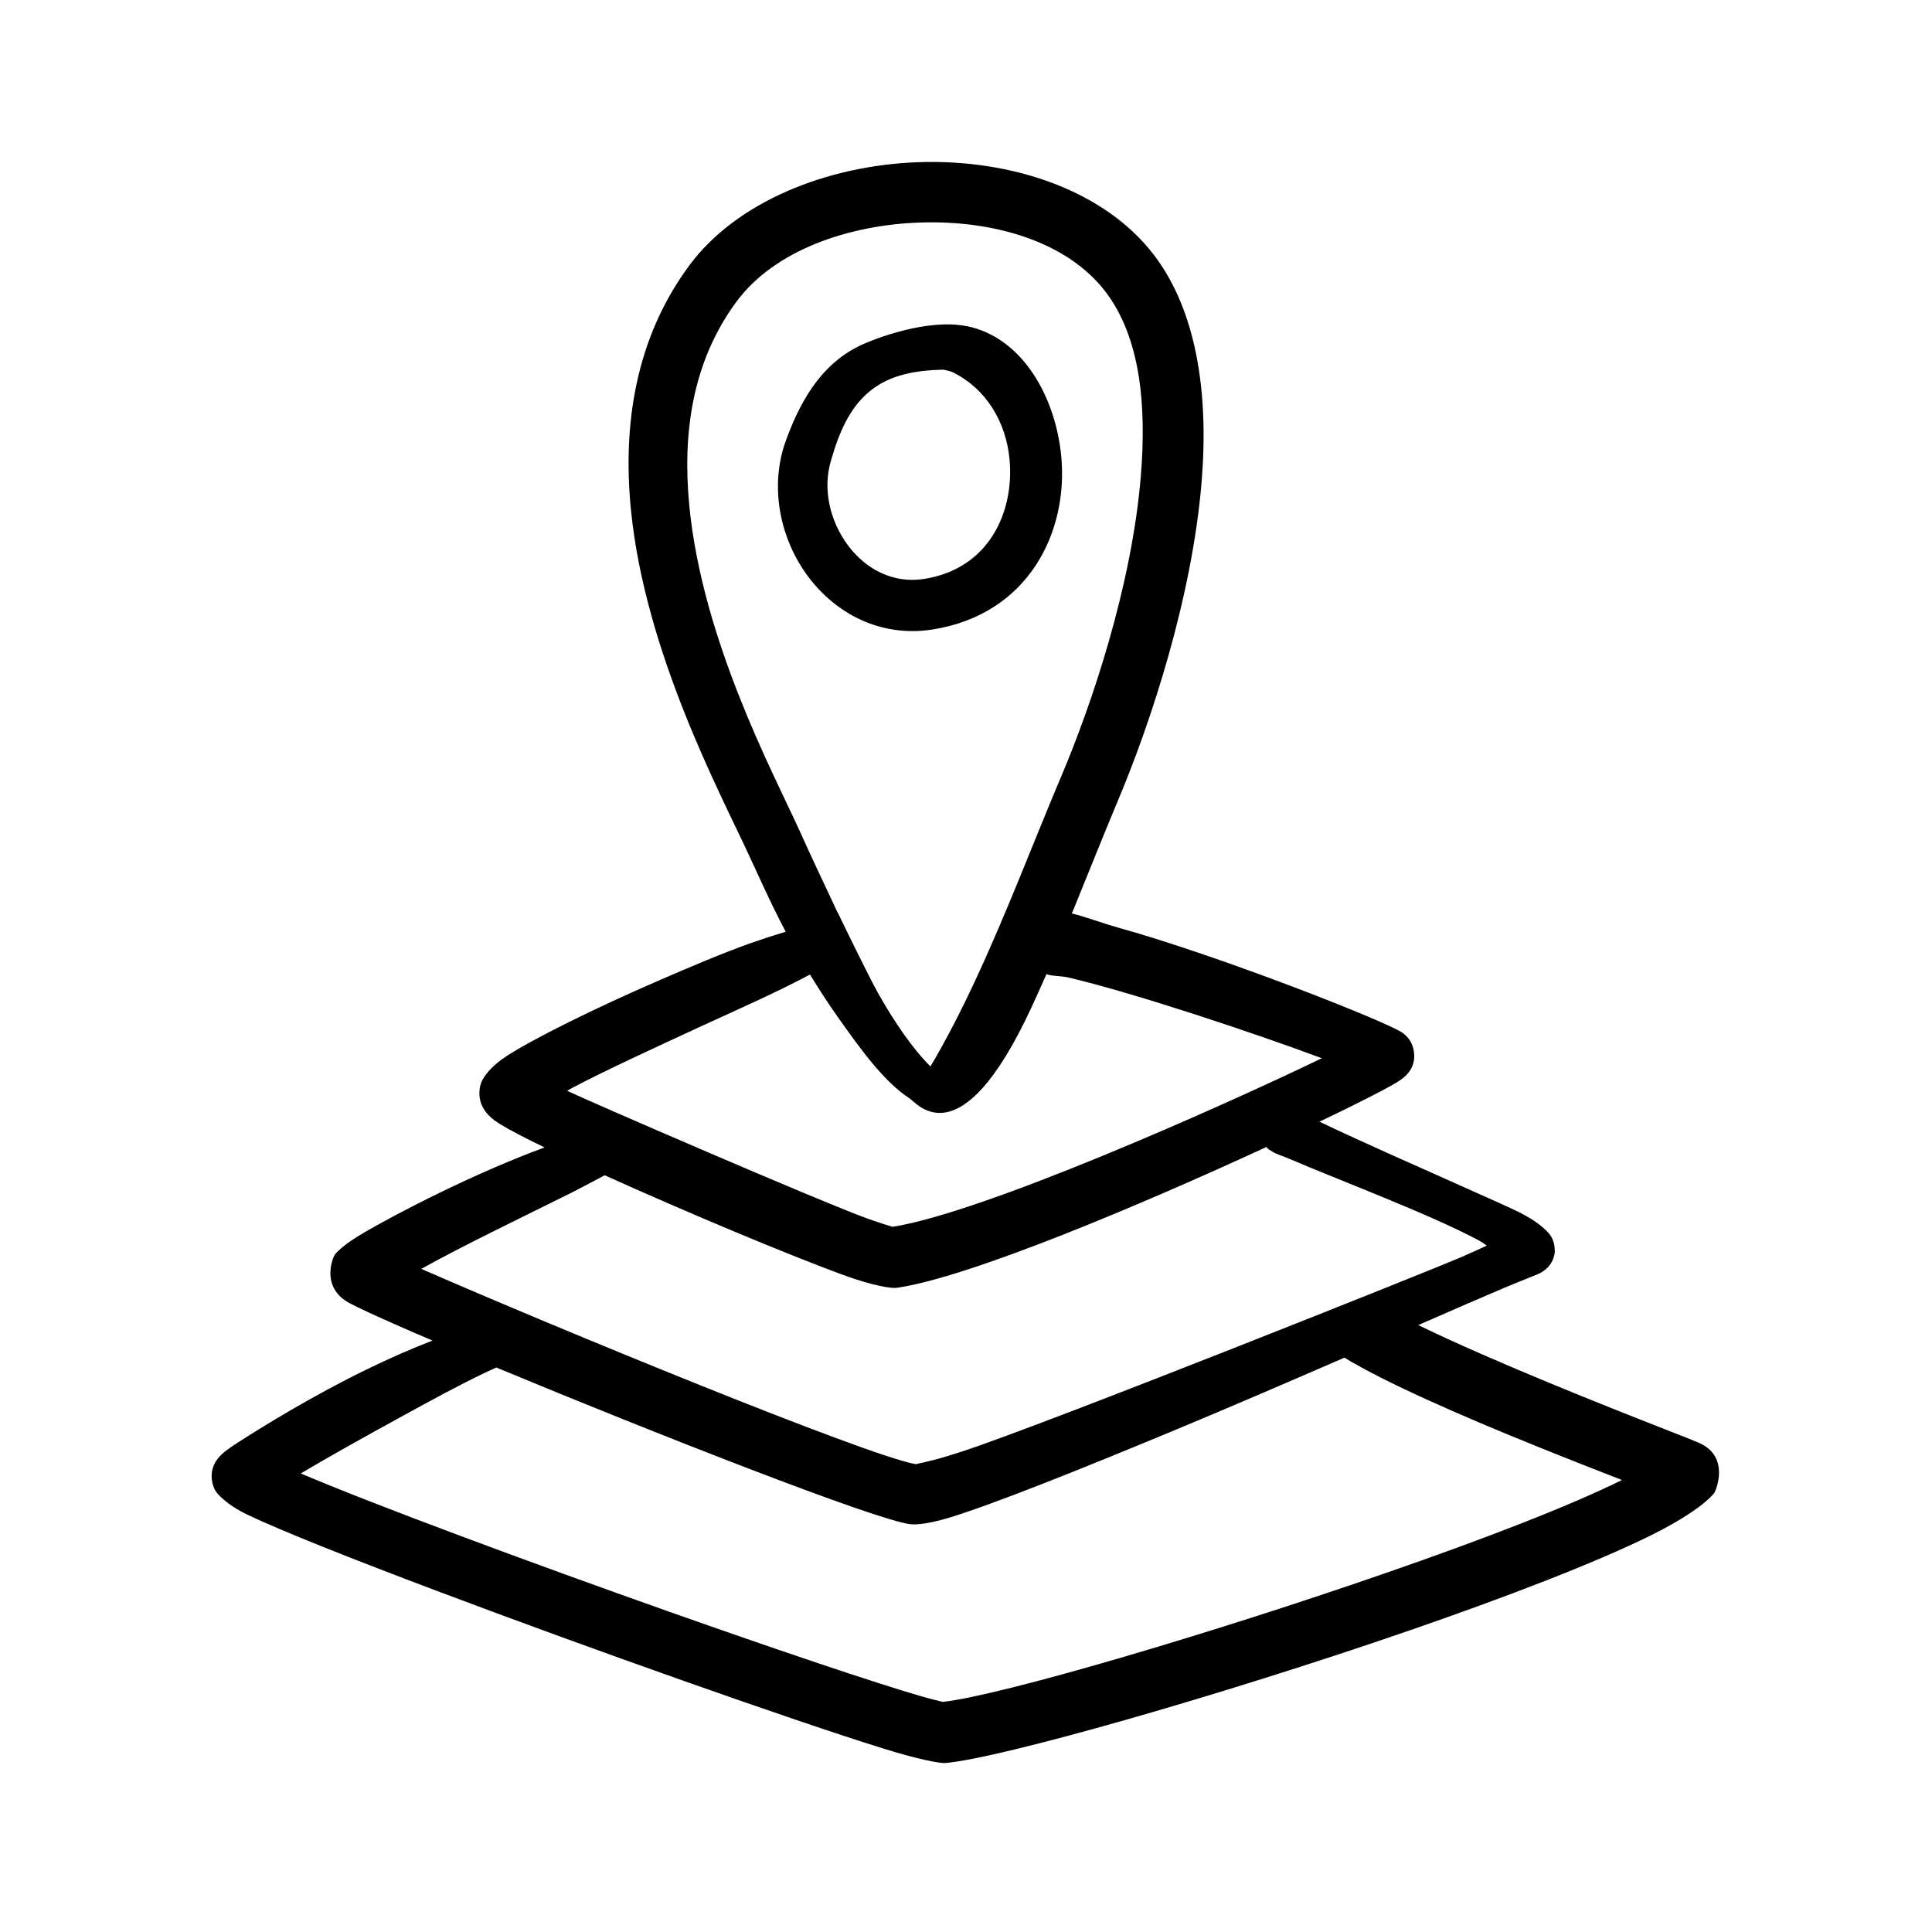<?xml version="1.0" encoding="UTF-8"?>
<svg xmlns="http://www.w3.org/2000/svg" width="1200pt" height="1200pt" version="1.1" viewBox="0 0 1200 1200">
  <path d="m488.02 578.72c-6.703 2.016-13.875 4.312-21.375 6.938-18.188 6.469-37.969 14.906-57.422 23.344-39.844 17.25-77.578 36-94.312 46.781-9.938 6.375-14.578 13.031-15.891 16.312-1.406 3.609-4.031 14.766 8.016 23.719 3.516 2.625 11.719 7.266 23.25 12.984 2.484 1.219 5.156 2.531 7.969 3.891-43.078 15.797-91.688 40.781-113.91 53.953-8.812 5.203-14.203 9.938-16.219 12.422-1.406 1.781-9.422 20.625 9.188 30.469 5.156 2.719 16.266 7.875 31.547 14.578 5.953 2.625 12.609 5.484 19.781 8.531-13.031 5.016-26.859 11.109-40.359 17.672-33.938 16.453-65.672 36.094-80.297 45.516-4.828 3.094-8.062 5.484-9.469 6.75-10.828 9.422-6.328 20.156-5.109 22.688 1.125 2.344 7.266 9.328 20.531 15.656 20.484 9.797 64.875 27.422 117.75 47.344 95.719 36.094 219.28 79.781 276.79 97.734 21.281 6.656 35.391 9.328 38.625 9.047 34.219-2.906 171.1-41.859 288.94-82.547 59.953-20.719 114.94-41.859 149.11-58.734 20.297-10.031 33.984-19.547 39.562-26.391 0.891-1.125 10.312-22.688-9.609-31.266-3.469-1.5-10.828-4.406-20.906-8.344-35.953-14.062-107.48-42.422-153.28-64.734 21.328-9.328 39.609-17.297 52.922-22.922 10.312-4.359 17.766-7.172 21.234-8.672 10.219-4.406 10.547-13.172 10.641-13.969-0.047-3.094-0.328-6.703-2.812-10.266-2.438-3.469-8.625-8.859-18.844-14.016-7.312-3.656-16.875-7.781-27.609-12.609-29.531-13.312-68.859-30.422-96.891-43.875 7.312-3.516 14.016-6.75 19.969-9.703 13.547-6.75 23.344-11.859 27.844-14.578 3.609-2.203 5.625-4.125 6.469-5.016 5.156-5.766 4.828-11.297 4.312-14.484-0.656-4.453-2.812-8.25-6.75-11.25-8.297-6.375-111.75-47.297-176.58-65.438-10.781-3-20.859-6.938-29.062-8.859 9.844-24.047 19.266-47.859 28.688-70.312 20.062-47.578 46.078-125.81 51.938-198.28 4.406-54.469-3.047-105.7-29.812-140.63-30.797-40.125-88.312-59.391-145.97-57.422-57.141 1.969-113.44 24.75-142.6 64.312-33.375 45.281-41.438 99-36.047 152.29 8.953 88.312 55.312 175.03 72.75 212.81 5.859 12.469 13.5 29.953 23.25 48.469zm346.97 264.56c-33.656 14.625-70.594 30.562-105.98 45.281-58.875 24.469-113.11 46.172-140.06 54.281-11.578 3.469-19.828 4.312-23.438 3.891-21.891-2.625-161.02-57.328-257.26-97.359-2.531 1.125-5.156 2.344-7.875 3.656-14.953 7.172-32.344 16.594-49.922 26.25-23.203 12.703-46.547 25.734-63.656 35.906 46.922 19.922 142.22 55.219 228.56 85.781 66.609 23.531 127.87 44.25 157.4 52.781 5.156 1.5 10.781 2.812 12.844 3.328 35.766-3.938 165.61-41.953 277.87-81 57.75-20.062 110.81-40.406 143.95-56.812-15.562-6.047-34.969-13.641-55.312-21.891-43.969-17.812-92.109-38.766-117.09-54.141zm-48.375-130.87c-76.406 35.297-184.78 81.188-229.92 87.516-2.953 0.422-14.672-1.406-31.359-7.453-34.219-12.375-99.609-39.844-149.76-62.484-6.328 3.328-13.125 7.031-20.344 10.688-31.359 15.609-68.531 33.422-93.516 47.438l2.531 1.125c78.797 34.453 273.84 114.84 304.55 120.19 11.344-2.484 15.609-3.609 28.875-7.922 51.656-16.875 294.05-113.72 309.79-120.61 6-2.625 11.344-5.062 15.984-7.219-1.5-1.172-3.141-2.25-4.828-3.188-31.5-16.781-85.922-37.031-118.88-51.188-3.422-1.453-6.844-2.391-9.562-4.078-1.359-0.844-2.812-1.547-3.516-2.812zm-136.64-107.34c-3.141 7.172-6.375 14.297-9.656 21.375-43.875 94.219-70.641 58.875-75.328 55.828-15.656-10.219-29.812-29.625-44.25-50.062-6.141-8.625-12.047-17.719-17.625-26.906-5.297 2.766-11.062 5.766-17.203 8.766-15.938 7.781-34.266 15.891-52.5 24.328-28.547 13.219-57.281 26.391-77.812 37.219-1.125 0.609-2.203 1.219-3.281 1.922 13.266 6.375 155.58 68.062 186.05 79.172 6.328 2.297 13.359 4.5 15.984 5.297 56.297-8.859 201.94-73.5 266.68-104.72-41.953-15.656-117.52-40.828-157.31-50.109-5.25-1.219-10.406-0.75-13.688-2.109zm-129.56-38.156c1.359 2.906 18.938 39.188 24.891 49.781 10.266 18.188 21.328 34.406 32.625 45.703 9.844-16.641 18.844-34.219 27.281-52.266 19.922-42.562 36.797-87.469 53.906-127.82 18.984-44.766 43.828-118.27 49.453-186.42 3.656-44.25-0.234-86.25-21.891-114.66-24-31.406-69.75-44.484-114.84-43.031-45.375 1.453-90.938 17.578-114.23 48.938-27.891 37.594-33.75 82.5-29.484 126.84 8.109 83.719 52.078 165.89 68.391 201.74 5.859 13.078 14.391 31.312 23.812 51.234zm80.062-364.31c-24.234-4.922-57.281 7.641-66.75 12.281-24.609 12-37.641 35.953-46.453 61.219-9.094 27.844-2.438 58.922 14.484 81.75 17.438 23.484 45.375 38.156 77.438 33.141 59.578-9.375 84.609-60.609 79.922-108.05-3.609-36.422-24-73.359-58.641-80.391zm-9.328 28.312s-4.547-1.359-5.578-1.312c-16.688 0.375-29.25 3.234-39.047 9-17.109 10.078-24.797 28.172-30.188 46.781-5.766 18.422-0.703 38.719 10.594 53.672 10.781 14.297 27.703 23.672 47.297 20.484 40.172-6.422 55.641-41.578 52.875-73.594-2.062-24.094-14.859-44.859-35.906-55.031z" fill-rule="evenodd"></path>
</svg>
